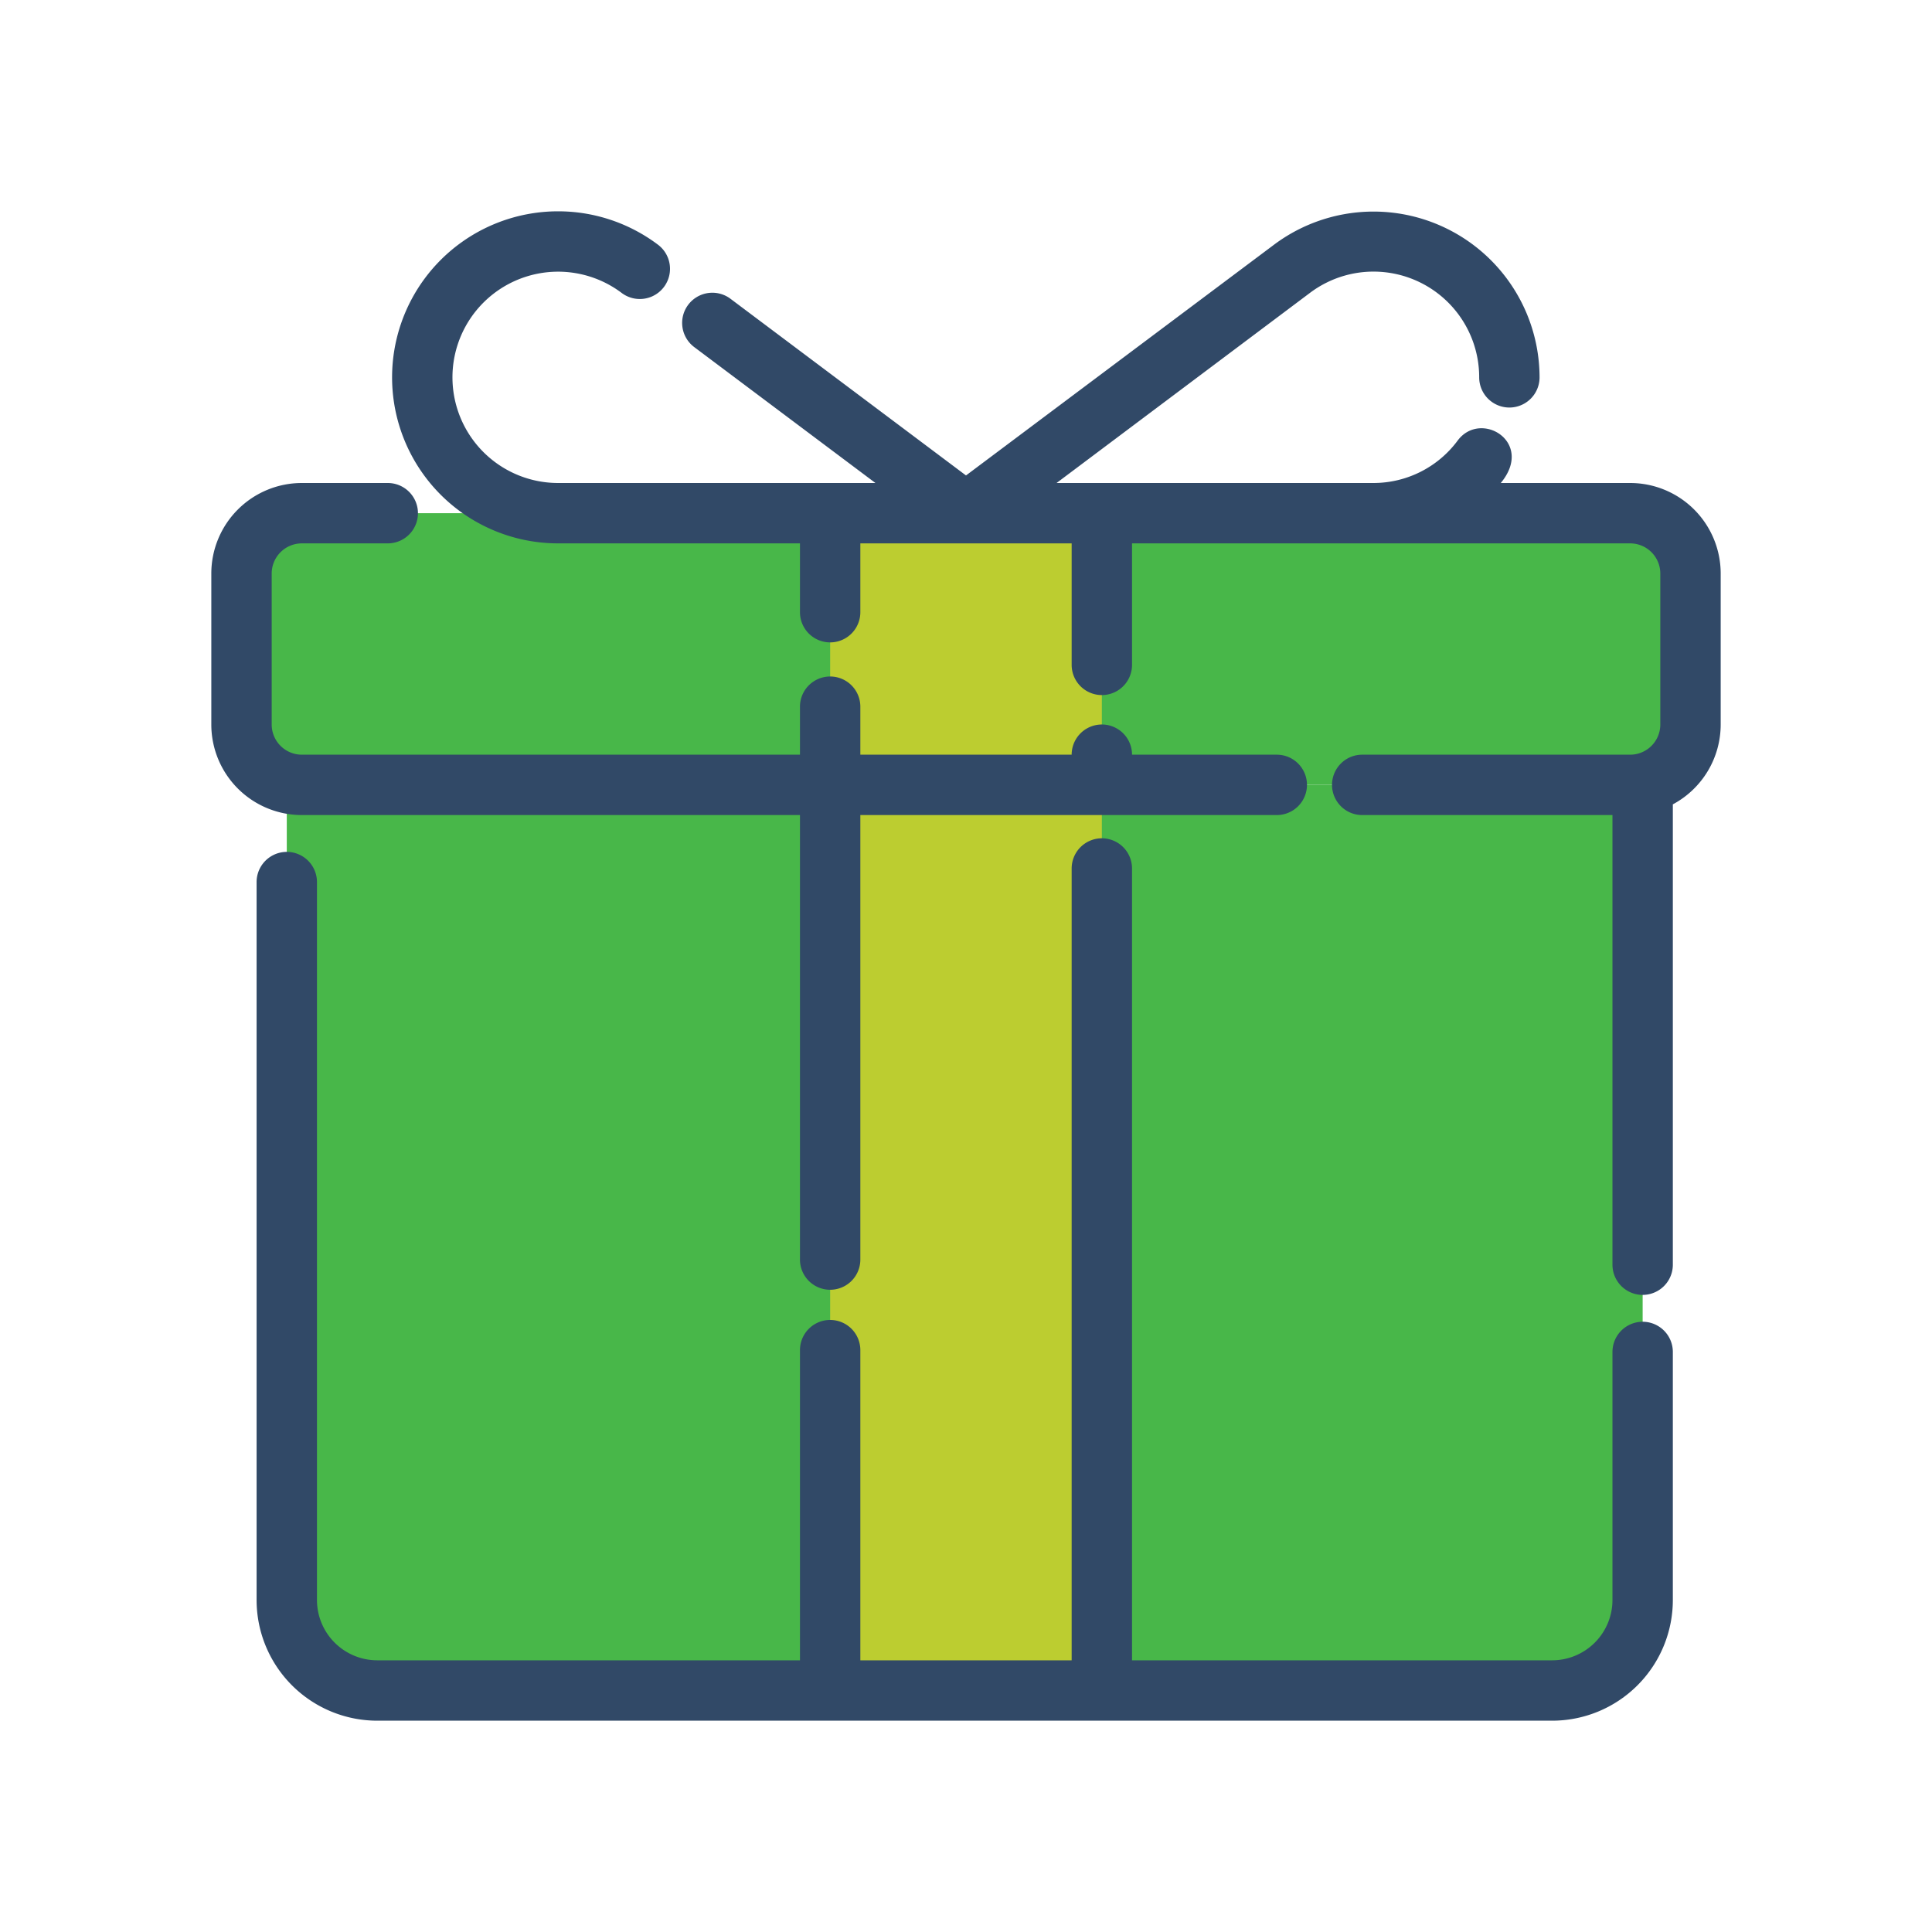 <?xml version="1.0" ?><svg viewBox="0 0 128 128" xmlns="http://www.w3.org/2000/svg"><defs><style>.cls-1{fill:#48b749;}.cls-2{fill:#bccd30;}.cls-3{fill:#314967;}</style></defs><title/><g data-name="07 Gift" id="_07_Gift"><path class="cls-1" d="M19,52h89.83a0,0,0,0,1,0,0v54a6,6,0,0,1-6,6H25a6,6,0,0,1-6-6V52A0,0,0,0,1,19,52Z"/><rect class="cls-1" height="18" rx="4" ry="4" width="96" x="16" y="34"/><rect class="cls-2" height="18" width="18" x="55" y="34"/><rect class="cls-2" height="60" width="18" x="55" y="52"/><path class="cls-3" d="M53,54V83.45a2,2,0,0,0,4,0V54H84.59a2,2,0,0,0,0-4H75a2,2,0,1,0-4,0H57V46.82a2,2,0,0,0-4,0V50H20a2,2,0,0,1-2-2V38a2,2,0,0,1,2-2h5.69a2,2,0,0,0,0-4H20a6,6,0,0,0-6,6V48a6,6,0,0,0,6,6Z"/><path class="cls-3" d="M108,32H99.43c2.25-2.71-1.32-4.86-2.85-2.82A6.94,6.94,0,0,1,91,32H70L86.78,19.41A7,7,0,0,1,98,25a2,2,0,0,0,4,0,11,11,0,0,0-17.59-8.79L64,31.5,48.39,19.79A2,2,0,0,0,46,23l12,9H37a7,7,0,1,1,4.19-12.59,2,2,0,0,0,2.4-3.2A11,11,0,1,0,37,36H53v4.56a2,2,0,0,0,4,0V36H71v8.05a2,2,0,0,0,4,0V36h33a2,2,0,0,1,2,2V48a2,2,0,0,1-2,2H90.25a2,2,0,0,0,0,4h16.58V83.79a2,2,0,0,0,4,0V53.29A6,6,0,0,0,114,48V38A6,6,0,0,0,108,32Z"/><path class="cls-3" d="M106.83,89.57V106a4,4,0,0,1-4,4H75V57.54a2,2,0,0,0-4,0V110H57V89.45a2,2,0,0,0-4,0V110H25a4,4,0,0,1-4-4V58.44a2,2,0,0,0-4,0V106a8,8,0,0,0,8,8h77.83a8,8,0,0,0,8-8V89.57A2,2,0,0,0,106.83,89.57Z"/></g></svg>